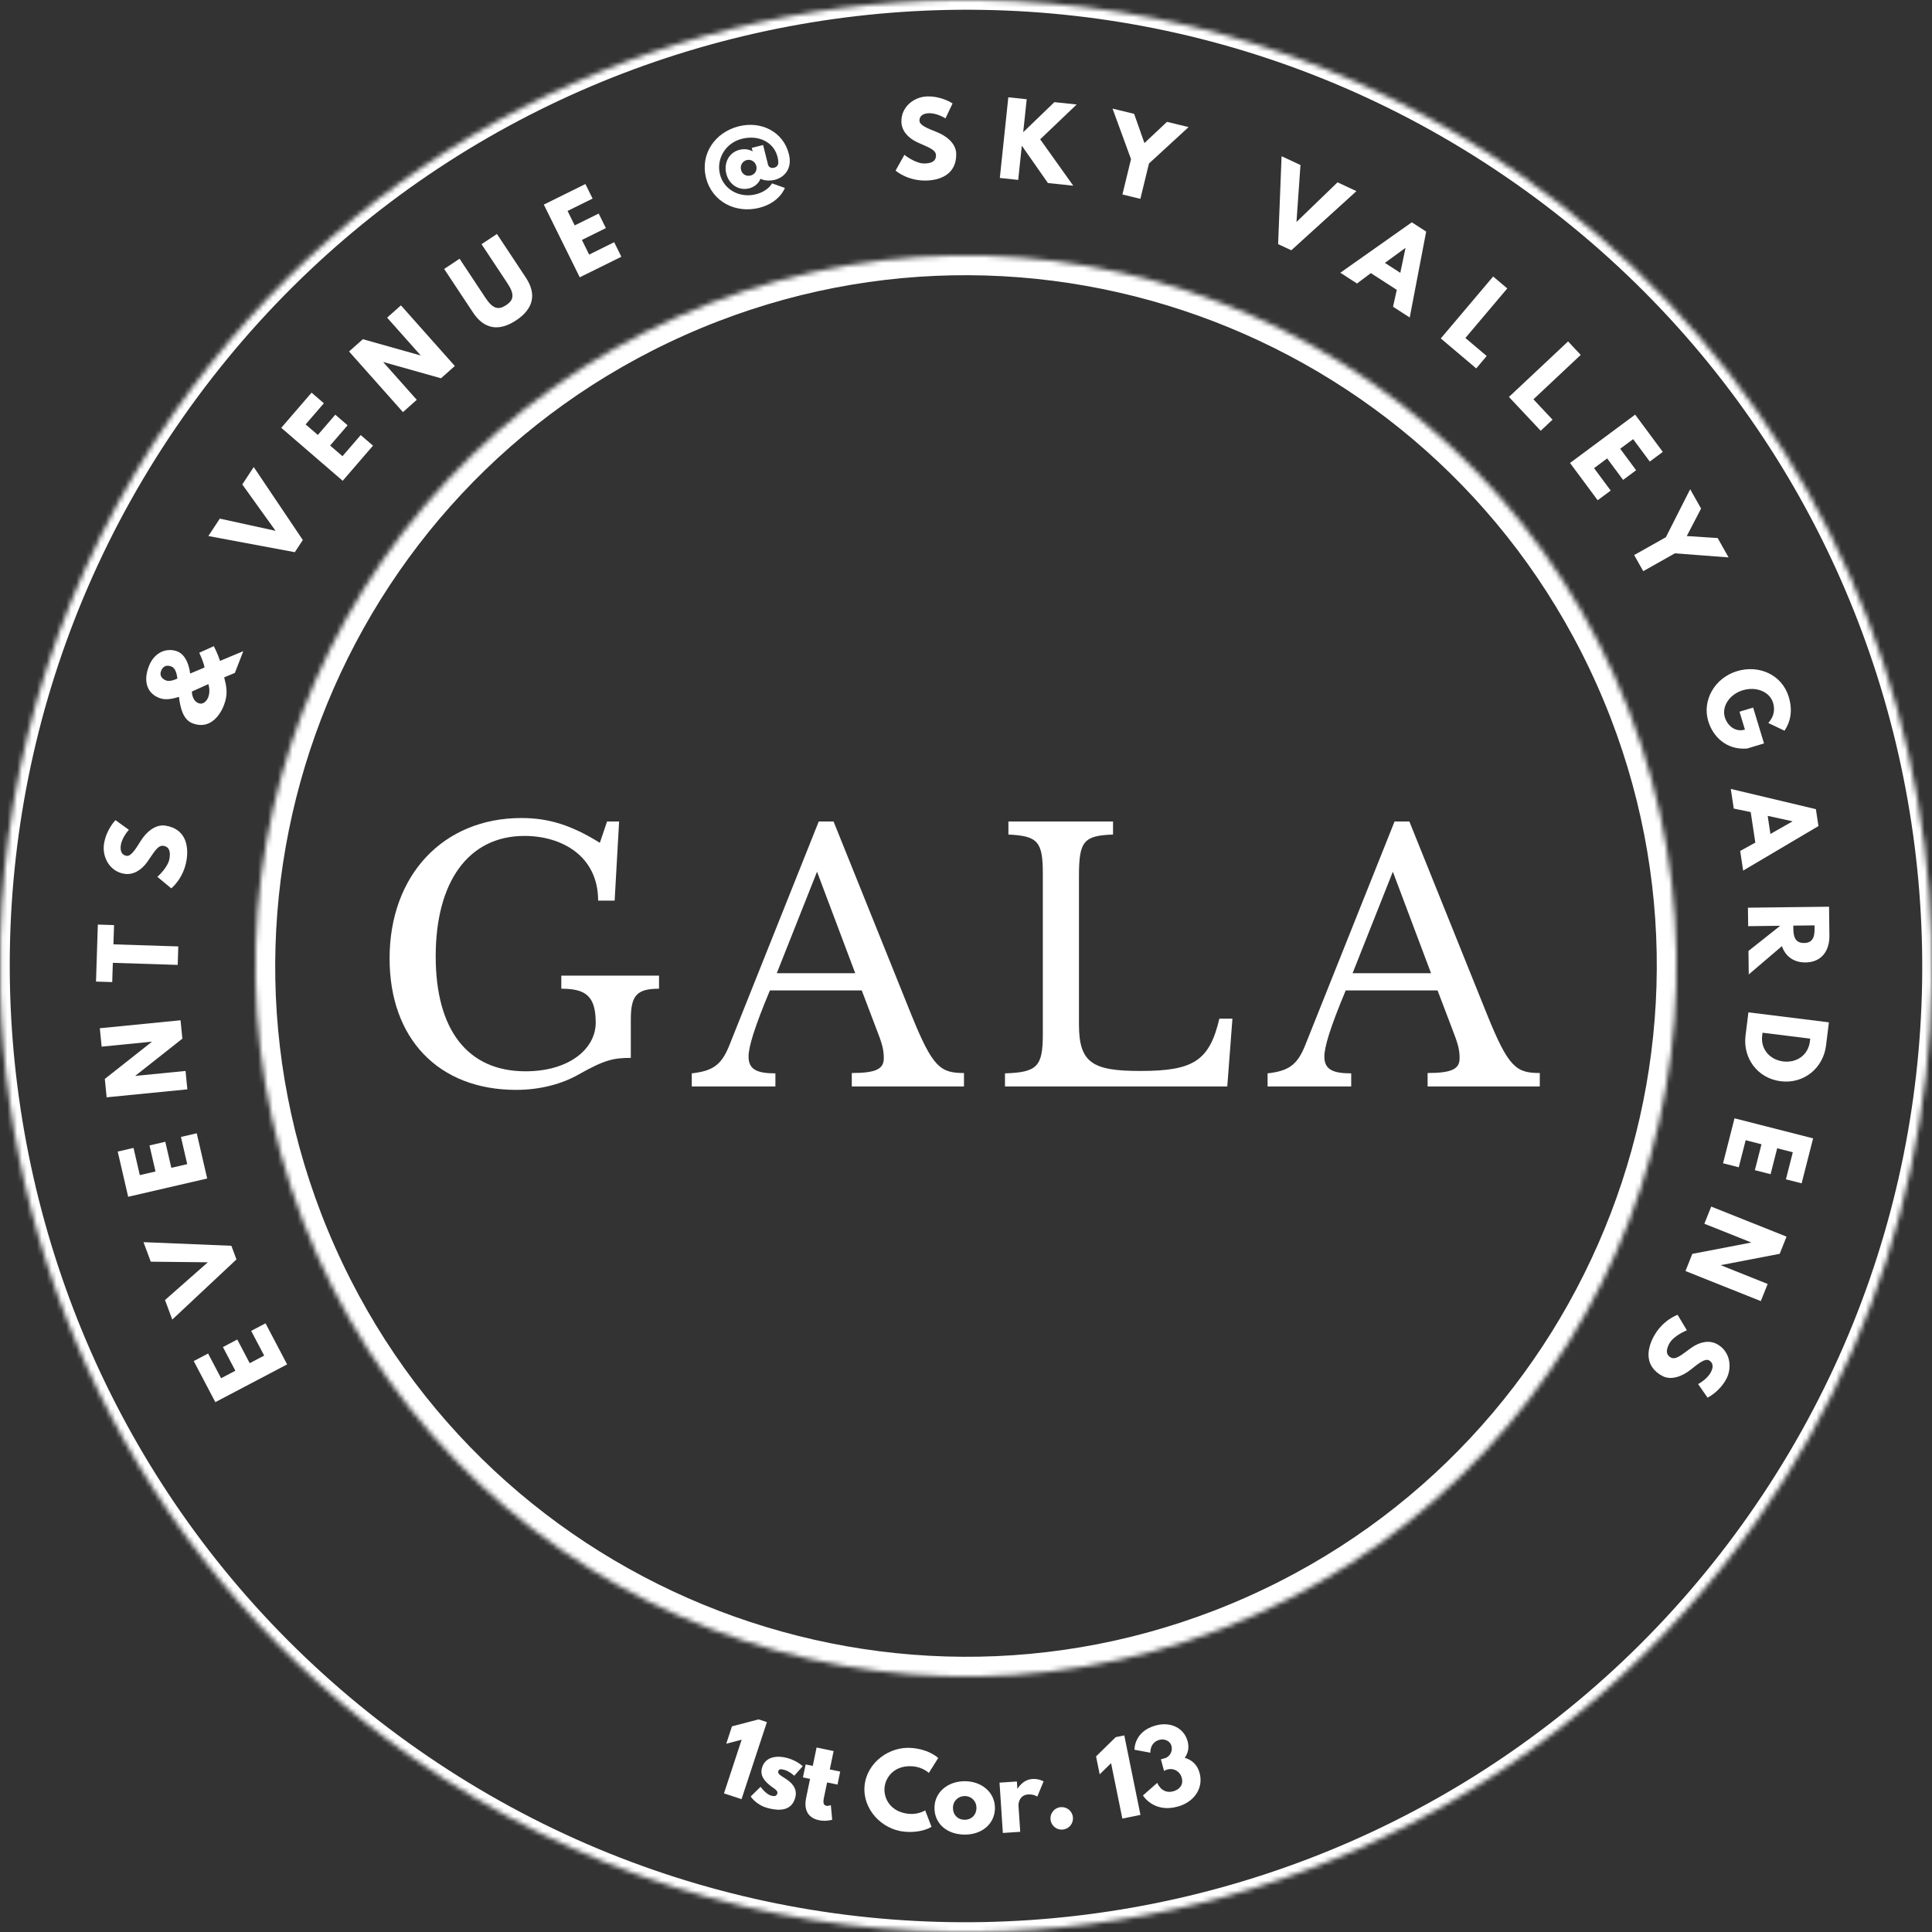<?xml version="1.0" encoding="UTF-8"?>
<svg width="393px" height="393px" viewBox="0 0 393 393" version="1.1" xmlns="http://www.w3.org/2000/svg" xmlns:xlink="http://www.w3.org/1999/xlink">
    <rect x="0" y="0" width="393" height="393" fill="#333333" stroke="none"/>
    <!-- Generator: Sketch 49.1 (51147) - http://www.bohemiancoding.com/sketch -->
    <title>Artboard</title>
    <desc>Created with Sketch.</desc>
    <defs>
        <path d="M0.06,201.823 L0.06,190.836 C1.096,153.721 12.647,116.483 35.537,83.792 C73.238,29.95 133.052,0.793 194.114,-4.86264184e-07 L199.228,0 C237.313,0.494 275.656,12.043 309.208,35.537 C398.105,97.783 419.71,220.31 357.463,309.208 C319.762,363.05 259.948,392.207 198.886,393 L193.772,393 C155.687,392.506 117.344,380.957 83.792,357.463 C30.813,320.367 1.734,261.861 0.06,201.823 Z" id="path-1"></path>
        <path d="M13.493,204.273 C-18.967,131.368 13.821,45.952 86.727,13.493 C159.632,-18.967 245.048,13.821 277.507,86.727 C309.967,159.632 277.179,245.048 204.273,277.507 C131.368,309.967 45.952,277.179 13.493,204.273 Z" id="path-3"></path>
    </defs>
    <g id="Artboard" stroke="none" stroke-width="1" fill="none" fill-rule="evenodd">
        <g id="logo">
            <path d="M105.008,221.7 C109.978,221.7 114.388,220.44 117.608,218.62 C122.928,215.61 124.748,215.19 128.318,215.19 L128.318,207.35 C128.318,202.52 129.508,201.12 134.058,201.12 L134.058,198.46 L114.178,198.46 L114.178,201.12 C119.148,201.12 121.178,202.59 121.178,208.05 C121.178,213.23 115.928,217.92 106.898,217.92 C95.138,217.92 88.628,209.52 88.628,194.54 C88.628,179.28 95.348,170.04 106.688,170.04 C114.248,170.04 121.668,174.1 121.668,183.2 L125.028,183.2 L125.938,167.1 L123.488,167.1 L122.018,171.44 C116.278,167.87 111.658,166.4 106.058,166.4 C90.168,166.4 79.248,178.02 79.248,194.96 C79.248,211.27 89.188,221.7 105.008,221.7" id="Fill-1" fill="#FFFFFF"></path>
            <path d="M178.168,209.03 C179.428,212.25 179.778,213.44 179.778,215.26 C179.778,217.43 178.238,218.27 173.268,218.27 L173.268,221 L196.088,221 L196.088,218.27 C191.258,218.27 189.718,217.08 185.448,206.58 L169.558,167.1 L166.548,167.1 L148.348,212.67 C146.738,216.66 144.988,217.85 140.718,218.34 L140.718,221 L157.728,221 L157.728,218.34 C153.878,218.34 152.268,217.5 152.268,214.91 C152.268,213.02 153.388,209.17 156.608,201.47 L175.298,201.47 L178.168,209.03 Z M166.198,177.32 L173.968,197.97 L158.008,197.97 L166.198,177.32 Z" id="Fill-2" fill="#FFFFFF"></path>
            <path d="M250.698,207.21 L248.038,207.21 C246.008,215.89 242.648,217.85 231.938,217.85 C222.278,217.85 219.478,216.24 219.478,208.4 L219.478,178.23 C219.478,171.16 220.388,169.97 226.408,169.76 L226.408,167.1 L205.128,167.1 L205.128,169.76 C211.148,170.04 212.128,171.23 212.128,177.74 L212.128,210.36 C212.128,216.94 211.008,218.13 204.428,218.34 L204.428,221 L249.648,221 L250.698,207.21" id="Fill-3" fill="#FFFFFF"></path>
            <path d="M295.298,209.03 C296.558,212.25 296.908,213.44 296.908,215.26 C296.908,217.43 295.368,218.27 290.398,218.27 L290.398,221 L313.218,221 L313.218,218.27 C308.388,218.27 306.848,217.08 302.578,206.58 L286.688,167.1 L283.678,167.1 L265.478,212.67 C263.868,216.66 262.118,217.85 257.848,218.34 L257.848,221 L274.858,221 L274.858,218.34 C271.008,218.34 269.398,217.5 269.398,214.91 C269.398,213.02 270.518,209.17 273.738,201.47 L292.428,201.47 L295.298,209.03 Z M283.328,177.32 L291.098,197.97 L275.138,197.97 L283.328,177.32 Z" id="Fill-4" fill="#FFFFFF"></path>
            <polyline id="Fill-5" fill="#FFFFFF" points="147.73 354.702 150.864 353.881 147.267 364.804 150.839 365.98 156 350.308 154.309 349.751 148.894 351.168 147.73 354.702"></polyline>
            <path d="M160.171,357.613 C157.562,356.917 155.533,357.617 154.991,359.646 C154.594,361.134 155.413,362.098 156.278,362.888 C157.244,363.767 158.311,364.114 158.12,364.829 C157.944,365.486 157.349,365.389 156.866,365.26 C155.765,364.966 154.717,363.464 154.717,363.464 L152.701,365.431 C152.701,365.431 153.775,367.146 156.171,367.786 C158.2,368.328 160.99,368.576 161.769,365.658 C162.311,363.629 160.807,362.441 159.601,361.684 C158.823,361.187 158.169,360.846 158.308,360.325 C158.432,359.861 158.777,359.808 159.531,360.01 C160.574,360.288 161.569,361.216 161.569,361.216 L163.288,359.274 C163.288,359.274 162.084,358.124 160.171,357.613" id="Fill-6" fill="#FFFFFF"></path>
            <path d="M165.329,359.214 L163.88,358.913 L163.331,361.556 L164.78,361.857 L163.979,365.715 C163.609,367.497 163.848,369.691 166.609,370.265 C168.039,370.561 169.285,370.166 169.285,370.166 L169.005,367.187 C169.005,367.187 168.529,367.415 168.078,367.322 C167.53,367.208 167.389,366.709 167.584,365.769 L168.246,362.577 L170.361,363.016 L170.91,360.372 L168.795,359.933 L169.572,356.193 L166.106,355.473 L165.329,359.214" id="Fill-7" fill="#FFFFFF"></path>
            <path d="M184.877,368.965 C181.114,368.599 179.718,365.811 179.933,363.601 C180.146,361.411 182.053,358.944 185.816,359.31 C187.727,359.496 188.942,360.639 188.942,360.639 L190.844,357.609 C190.844,357.609 189.16,355.918 185.597,355.572 C180.939,355.119 176.327,358.528 175.868,363.246 C175.411,367.944 179.303,372.14 183.941,372.591 C187.504,372.938 189.483,371.603 189.483,371.603 L188.2,368.263 C188.2,368.263 186.788,369.151 184.877,368.965" id="Fill-8" fill="#FFFFFF"></path>
            <path d="M190.088,367.723 C190.065,370.883 192.529,373.161 196.229,373.187 C199.769,373.212 202.365,370.971 202.387,367.811 C202.41,364.611 199.706,362.351 196.306,362.327 C192.846,362.303 190.11,364.523 190.088,367.723 Z M193.848,367.75 C193.858,366.33 194.925,365.337 196.265,365.347 C197.585,365.356 198.638,366.364 198.627,367.784 C198.617,369.184 197.61,370.177 196.23,370.167 C194.79,370.157 193.838,369.15 193.848,367.75 Z" id="Fill-9" fill="#FFFFFF"></path>
            <path d="M203.997,372.855 L207.529,372.621 L207.172,367.233 C207.155,366.974 207.294,365.141 209.13,365.019 C210.308,364.941 211.003,365.456 211.003,365.456 L212.282,362.365 C212.282,362.365 211.321,361.787 210.004,361.874 C207.989,362.008 206.989,363.858 206.989,363.858 L206.949,363.861 L206.851,362.384 L203.319,362.618 L203.997,372.855" id="Fill-10" fill="#FFFFFF"></path>
            <path d="M215.687,367.612 C214.436,367.763 213.545,368.897 213.698,370.168 C213.848,371.419 214.982,372.31 216.233,372.16 C217.504,372.007 218.395,370.873 218.245,369.622 C218.093,368.351 216.958,367.46 215.687,367.612" id="Fill-11" fill="#FFFFFF"></path>
            <polyline id="Fill-12" fill="#FFFFFF" points="223.696 360.924 226.011 358.657 228.303 369.927 231.988 369.177 228.698 353.008 226.954 353.363 222.955 357.279 223.696 360.924"></polyline>
            <path d="M234.009,356.531 C234.009,356.531 233.836,354.463 235.842,353.913 C236.864,353.633 238.01,354.106 238.291,355.128 C238.608,356.285 237.896,357.393 236.932,357.658 L236.141,357.875 L236.792,360.247 C236.792,360.247 237.069,360.047 237.455,359.941 C238.728,359.592 240.014,360.276 240.39,361.645 C240.761,362.995 240.003,364.012 238.672,364.377 C236.28,365.033 235.401,362.662 235.401,362.662 L232.495,365.222 C232.495,365.222 234.65,368.841 239.549,367.496 C242.962,366.56 244.852,363.697 244.016,360.65 C243.556,358.972 242.431,357.974 240.991,357.56 C241.673,356.647 241.938,355.496 241.578,354.185 C240.837,351.484 238.109,350.159 235.081,350.99 C230.626,352.213 230.774,355.926 230.774,355.926 L234.009,356.531" id="Fill-13" fill="#FFFFFF"></path>
            <polyline id="Fill-14" fill="#FFFFFF" points="39.409 276.862 43.802 285.218 58.406 277.54 54.014 269.184 51.093 270.72 53.736 275.747 50.797 277.292 48.266 272.477 45.345 274.013 47.876 278.828 44.973 280.354 42.33 275.327 39.409 276.862"></polyline>
            <polyline id="Fill-15" fill="#FFFFFF" points="48.098 256.186 47.067 253.412 29.19 252.673 30.667 256.647 42.277 256.771 33.565 264.446 35.042 268.421 48.098 256.186"></polyline>
            <polyline id="Fill-16" fill="#FFFFFF" points="23.944 234.247 26.071 243.444 42.147 239.727 40.02 230.529 36.805 231.273 38.084 236.807 34.85 237.555 33.624 232.255 30.409 232.998 31.634 238.298 28.439 239.037 27.159 233.503 23.944 234.247"></polyline>
            <polyline id="Fill-17" fill="#FFFFFF" points="27.552 218.855 27.548 218.815 37.094 211.281 36.724 207.539 20.304 209.161 20.674 212.902 30.864 211.896 30.868 211.936 21.322 219.47 21.692 223.212 38.112 221.591 37.742 217.849 27.552 218.855"></polyline>
            <polyline id="Fill-18" fill="#FFFFFF" points="22.828 199.772 22.954 195.854 36.147 196.277 36.268 192.519 23.074 192.096 23.2 188.178 19.902 188.072 19.53 199.666 22.828 199.772"></polyline>
            <path d="M21.158,171.651 C20.745,174.279 22.258,177.27 25.301,177.749 C27,178.016 28.702,177.109 29.977,175.305 C31.25,173.521 32.057,171.866 33.242,172.053 C34.763,172.292 34.6,173.845 34.473,174.655 C34.187,176.473 32.008,178.358 32.008,178.358 L34.838,180.706 C34.838,180.706 37.355,178.732 37.954,174.919 C38.454,171.738 37.557,168.56 33.665,167.949 C31.531,167.613 29.676,169.366 28.62,171.063 C27.537,172.796 26.643,174.234 25.734,174.091 C24.845,173.952 24.378,173.19 24.577,171.925 C24.841,170.246 26.222,168.803 26.222,168.803 L23.494,166.836 C23.494,166.836 21.624,168.688 21.158,171.651" id="Fill-19" fill="#FFFFFF"></path>
            <path d="M39.146,147.127 C42.558,148.451 44.665,145.729 45.548,143.454 C46.467,141.086 46.03,139.501 45.6,137.79 L47.779,136.876 L49.493,132.457 L44.756,134.437 C44.284,132.945 43.496,131.438 43.496,131.438 L40.531,132.776 C41.557,134.998 41.594,135.785 41.594,135.785 L38.673,137.011 C38.673,137.011 38.379,133.4 36.067,132.503 C34.147,131.758 31.48,132.439 30.286,135.516 C29.049,138.704 30.005,141.049 32.392,141.975 C33.604,142.445 34.939,142.212 36.405,141.752 C36.654,143.929 37.225,146.382 39.146,147.127 Z M32.766,136.478 C33.207,135.341 34.053,135.261 34.873,135.58 C35.694,135.898 35.966,137.076 36.091,138.026 C36.091,138.026 34.669,138.761 33.774,138.414 C32.953,138.096 32.397,137.429 32.766,136.478 Z M42.387,139.16 C42.387,139.16 42.858,140.544 42.366,141.812 C42.048,142.633 41.302,143.394 40.407,143.047 C38.99,142.497 39.034,140.67 39.034,140.67 L42.387,139.16 Z" id="Fill-20" fill="#FFFFFF"></path>
            <polyline id="Fill-21" fill="#FFFFFF" points="59.97 112.324 61.597 109.851 51.614 95.003 49.284 98.545 56.054 107.978 44.712 105.496 42.382 109.039 59.97 112.324"></polyline>
            <polyline id="Fill-22" fill="#FFFFFF" points="63.38 79.875 57.214 87.023 69.708 97.801 75.874 90.653 73.375 88.498 69.665 92.798 67.151 90.63 70.705 86.511 68.206 84.355 64.653 88.474 62.169 86.332 65.879 82.031 63.38 79.875"></polyline>
            <polyline id="Fill-23" fill="#FFFFFF" points="77.973 73.68 78.003 73.653 89.709 76.947 92.519 74.449 81.556 62.118 78.746 64.616 85.55 72.269 85.52 72.295 73.813 69.001 71.003 71.499 81.967 83.831 84.777 81.332 77.973 73.68"></polyline>
            <path d="M101.087,47.595 L97.953,49.671 L103.221,57.625 C104.745,59.926 104.487,61.057 102.953,62.073 C101.419,63.089 100.276,62.886 98.752,60.585 L93.484,52.631 L90.349,54.708 L96.225,63.578 C98.478,66.98 101.494,67.477 104.996,65.157 C108.497,62.838 109.216,59.867 106.963,56.465 L101.087,47.595" id="Fill-24" fill="#FFFFFF"></path>
            <polyline id="Fill-25" fill="#FFFFFF" points="119.082 37.435 110.62 41.618 117.932 56.409 126.395 52.226 124.932 49.268 119.84 51.785 118.369 48.809 123.245 46.398 121.783 43.44 116.906 45.851 115.453 42.91 120.544 40.393 119.082 37.435"></polyline>
            <path d="M157.437,34.126 C156.505,34.359 156.244,33.558 156.244,33.558 L155.23,29.503 L152.921,30.08 L153.101,30.798 C152.354,30.366 151.432,30.225 150.423,30.477 C148.289,31.01 147.192,33.14 147.74,35.332 C148.283,37.506 150.247,38.85 152.382,38.316 C153.41,38.059 154.172,37.395 154.565,36.658 L154.676,36.362 C155.452,36.745 156.549,36.842 157.596,36.581 C159.498,36.106 161.23,34.374 160.474,31.347 C159.33,26.768 154.819,24.555 150.279,25.69 C145.544,26.872 142.386,31.228 143.617,36.156 C144.848,41.085 149.689,43.463 154.423,42.28 C158.614,41.233 159.658,38.23 159.658,38.23 L157.034,37.299 C157.034,37.299 156.296,38.885 153.735,39.524 C150.494,40.334 147.24,38.611 146.45,35.449 C145.66,32.286 147.615,29.056 150.914,28.231 C154.29,27.388 157.404,28.878 158.165,31.924 C158.523,33.36 158.271,33.918 157.437,34.126 Z M150.738,34.542 C150.51,33.63 151.039,32.777 151.912,32.558 C152.746,32.35 153.615,32.855 153.842,33.767 C154.065,34.659 153.571,35.484 152.697,35.702 C151.766,35.935 150.961,35.435 150.738,34.542 Z" id="Fill-26" fill="#FFFFFF"></path>
            <path d="M188.609,19.617 C185.95,19.685 183.281,21.713 183.359,24.792 C183.403,26.512 184.602,28.022 186.606,28.951 C188.591,29.881 190.364,30.376 190.394,31.575 C190.434,33.115 188.876,33.234 188.057,33.255 C186.217,33.302 183.97,31.499 183.97,31.499 L182.172,34.706 C182.172,34.706 184.566,36.825 188.425,36.727 C191.644,36.645 194.608,35.189 194.508,31.25 C194.452,29.091 192.393,27.583 190.534,26.85 C188.634,26.098 187.058,25.478 187.035,24.559 C187.012,23.659 187.677,23.062 188.956,23.029 C190.656,22.986 192.324,24.084 192.324,24.084 L193.767,21.046 C193.767,21.046 191.608,19.54 188.609,19.617" id="Fill-27" fill="#FFFFFF"></path>
            <polyline id="Fill-28" fill="#FFFFFF" points="218.318 37.774 211.589 28.338 219.01 21.256 214.475 20.779 208.141 26.889 208.847 20.186 205.107 19.793 203.381 36.202 207.12 36.596 207.852 29.634 213.166 37.232 218.318 37.774"></polyline>
            <polyline id="Fill-29" fill="#FFFFFF" points="226.309 22.091 230.066 32.37 228.317 39.56 231.97 40.449 233.719 33.259 241.778 25.853 237.386 24.785 232.795 29.102 230.701 23.159 226.309 22.091"></polyline>
            <polyline id="Fill-30" fill="#FFFFFF" points="259.99 49.658 262.673 50.91 275.919 38.882 272.077 37.09 263.724 45.155 264.537 33.572 260.694 31.78 259.99 49.658"></polyline>
            <path d="M290.107,47.109 L287.183,45.223 L272.643,55.48 L276.038,57.669 L278.852,55.557 L284.129,58.961 L283.366,62.396 L286.761,64.585 L290.107,47.109 Z M284.842,55.494 L281.716,53.478 L285.864,50.441 L285.898,50.463 L284.842,55.494 Z" id="Fill-31" fill="#FFFFFF"></path>
            <polyline id="Fill-32" fill="#FFFFFF" points="306.603 58.671 303.732 56.243 293.08 68.844 300.289 74.939 302.419 72.418 298.082 68.752 306.603 58.671"></polyline>
            <polyline id="Fill-33" fill="#FFFFFF" points="321.546 72.192 318.972 69.451 306.943 80.745 313.404 87.627 315.81 85.368 311.922 81.227 321.546 72.192"></polyline>
            <polyline id="Fill-34" fill="#FFFFFF" points="338.242 91.923 332.616 84.343 319.366 94.176 324.992 101.757 327.642 99.79 324.257 95.229 326.923 93.25 330.165 97.618 332.815 95.652 329.573 91.283 332.207 89.329 335.592 93.89 338.242 91.923"></polyline>
            <polyline id="Fill-35" fill="#FFFFFF" points="343.809 99.515 338.864 109.278 332.416 112.909 334.261 116.186 340.709 112.554 351.621 113.386 349.403 109.448 343.114 109.042 346.027 103.453 343.809 99.515"></polyline>
            <path d="M358.83,151.222 L356.617,143.93 L353.842,144.773 L354.946,148.409 C353.013,148.996 351.386,147.63 350.863,145.907 C350.189,143.687 351.825,141.226 354.504,140.413 C357.24,139.582 359.987,140.713 360.661,142.933 C361.085,144.33 360.897,145.704 359.702,147.07 L363,148.639 C364.247,146.756 364.693,144.509 363.851,141.734 C362.503,137.294 357.86,135.151 353.324,136.528 C348.808,137.899 346.198,142.453 347.488,146.702 C348.429,149.802 351.144,152.615 355.405,152.262 L358.83,151.222" id="Fill-36" fill="#FFFFFF"></path>
            <path d="M369.902,168.035 L369.381,164.595 L352.069,160.481 L352.674,164.476 L356.12,165.188 L357.061,171.397 L353.981,173.097 L354.586,177.092 L369.902,168.035 Z M360.132,169.637 L359.574,165.959 L364.596,167.059 L364.602,167.099 L360.132,169.637 Z" id="Fill-37" fill="#FFFFFF"></path>
            <path d="M372.059,184.439 L355.56,184.639 L355.605,188.398 L362.125,188.319 L355.667,193.438 L355.724,198.218 L362.475,192.455 C363.14,194.468 364.816,195.807 367.296,195.777 C370.536,195.738 372.167,193.398 372.13,190.338 L372.059,184.439 Z M364.785,188.287 L369.104,188.235 L369.11,188.675 C369.127,190.095 369.048,191.796 366.988,191.821 C364.928,191.846 364.807,190.147 364.79,188.727 L364.785,188.287 Z" id="Fill-38" fill="#FFFFFF"></path>
            <path d="M372.03,207.959 L355.656,205.927 L355.067,210.67 C354.508,215.176 357.456,219.351 362.24,219.944 C367.003,220.535 370.885,217.188 371.442,212.702 L372.03,207.959 Z M358.527,210.072 L368.233,211.276 L368.161,211.852 C367.817,214.631 365.459,216.253 362.72,215.913 C359.983,215.553 358.113,213.406 358.456,210.647 L358.527,210.072 Z" id="Fill-39" fill="#FFFFFF"></path>
            <polyline id="Fill-40" fill="#FFFFFF" points="366.481 240.709 368.816 231.562 352.828 227.481 350.494 236.628 353.691 237.444 355.096 231.94 358.313 232.762 356.967 238.033 360.165 238.849 361.51 233.578 364.688 234.389 363.283 239.893 366.481 240.709"></polyline>
            <polyline id="Fill-41" fill="#FFFFFF" points="356.204 252.724 356.189 252.761 344.247 255.058 342.853 258.55 358.177 264.666 359.571 261.174 350.061 257.378 350.075 257.341 362.018 255.044 363.411 251.552 348.087 245.436 346.693 248.928 356.204 252.724"></polyline>
            <path d="M351.145,280.537 C352.407,278.196 351.973,274.872 349.262,273.41 C347.749,272.593 345.842,272.883 344.04,274.161 C342.247,275.421 340.936,276.713 339.88,276.144 C338.525,275.413 339.195,274.002 339.584,273.28 C340.457,271.661 343.139,270.607 343.139,270.607 L341.25,267.452 C341.25,267.452 338.22,268.477 336.388,271.875 C334.86,274.709 334.65,278.004 338.118,279.875 C340.019,280.9 342.351,279.862 343.911,278.613 C345.508,277.338 346.829,276.278 347.639,276.715 C348.431,277.142 348.619,278.016 348.011,279.143 C347.204,280.639 345.422,281.541 345.422,281.541 L347.341,284.303 C347.341,284.303 349.721,283.178 351.145,280.537" id="Fill-42" fill="#FFFFFF"></path>
            <g id="Group-45">
                <mask id="mask-2" fill="white">
                    <use xlink:href="#path-1"></use>
                </mask>
                <g id="Clip-44"></g>
                <path d="M83.792,357.463 C-5.105,295.217 -26.71,172.69 35.537,83.792 C97.783,-5.105 220.31,-26.71 309.208,35.537 C398.105,97.783 419.71,220.31 357.463,309.208 C295.217,398.105 172.69,419.71 83.792,357.463 Z" id="Stroke-43" stroke="#FFFFFF" stroke-width="4" mask="url(#mask-2)"></path>
            </g>
            <g id="Group-48" transform="translate(51, 51)">
                <mask id="mask-4" fill="white">
                    <use xlink:href="#path-3"></use>
                </mask>
                <g id="Clip-47"></g>
                <path d="M13.493,204.273 C-18.945,131.417 13.87,45.931 86.727,13.493 C159.583,-18.945 245.069,13.87 277.507,86.727 C309.945,159.583 277.13,245.069 204.273,277.507 C131.417,309.945 45.931,277.13 13.493,204.273 Z" id="Stroke-46" stroke="#FFFFFF" stroke-width="8" mask="url(#mask-4)"></path>
            </g>
        </g>
    </g>
</svg>
